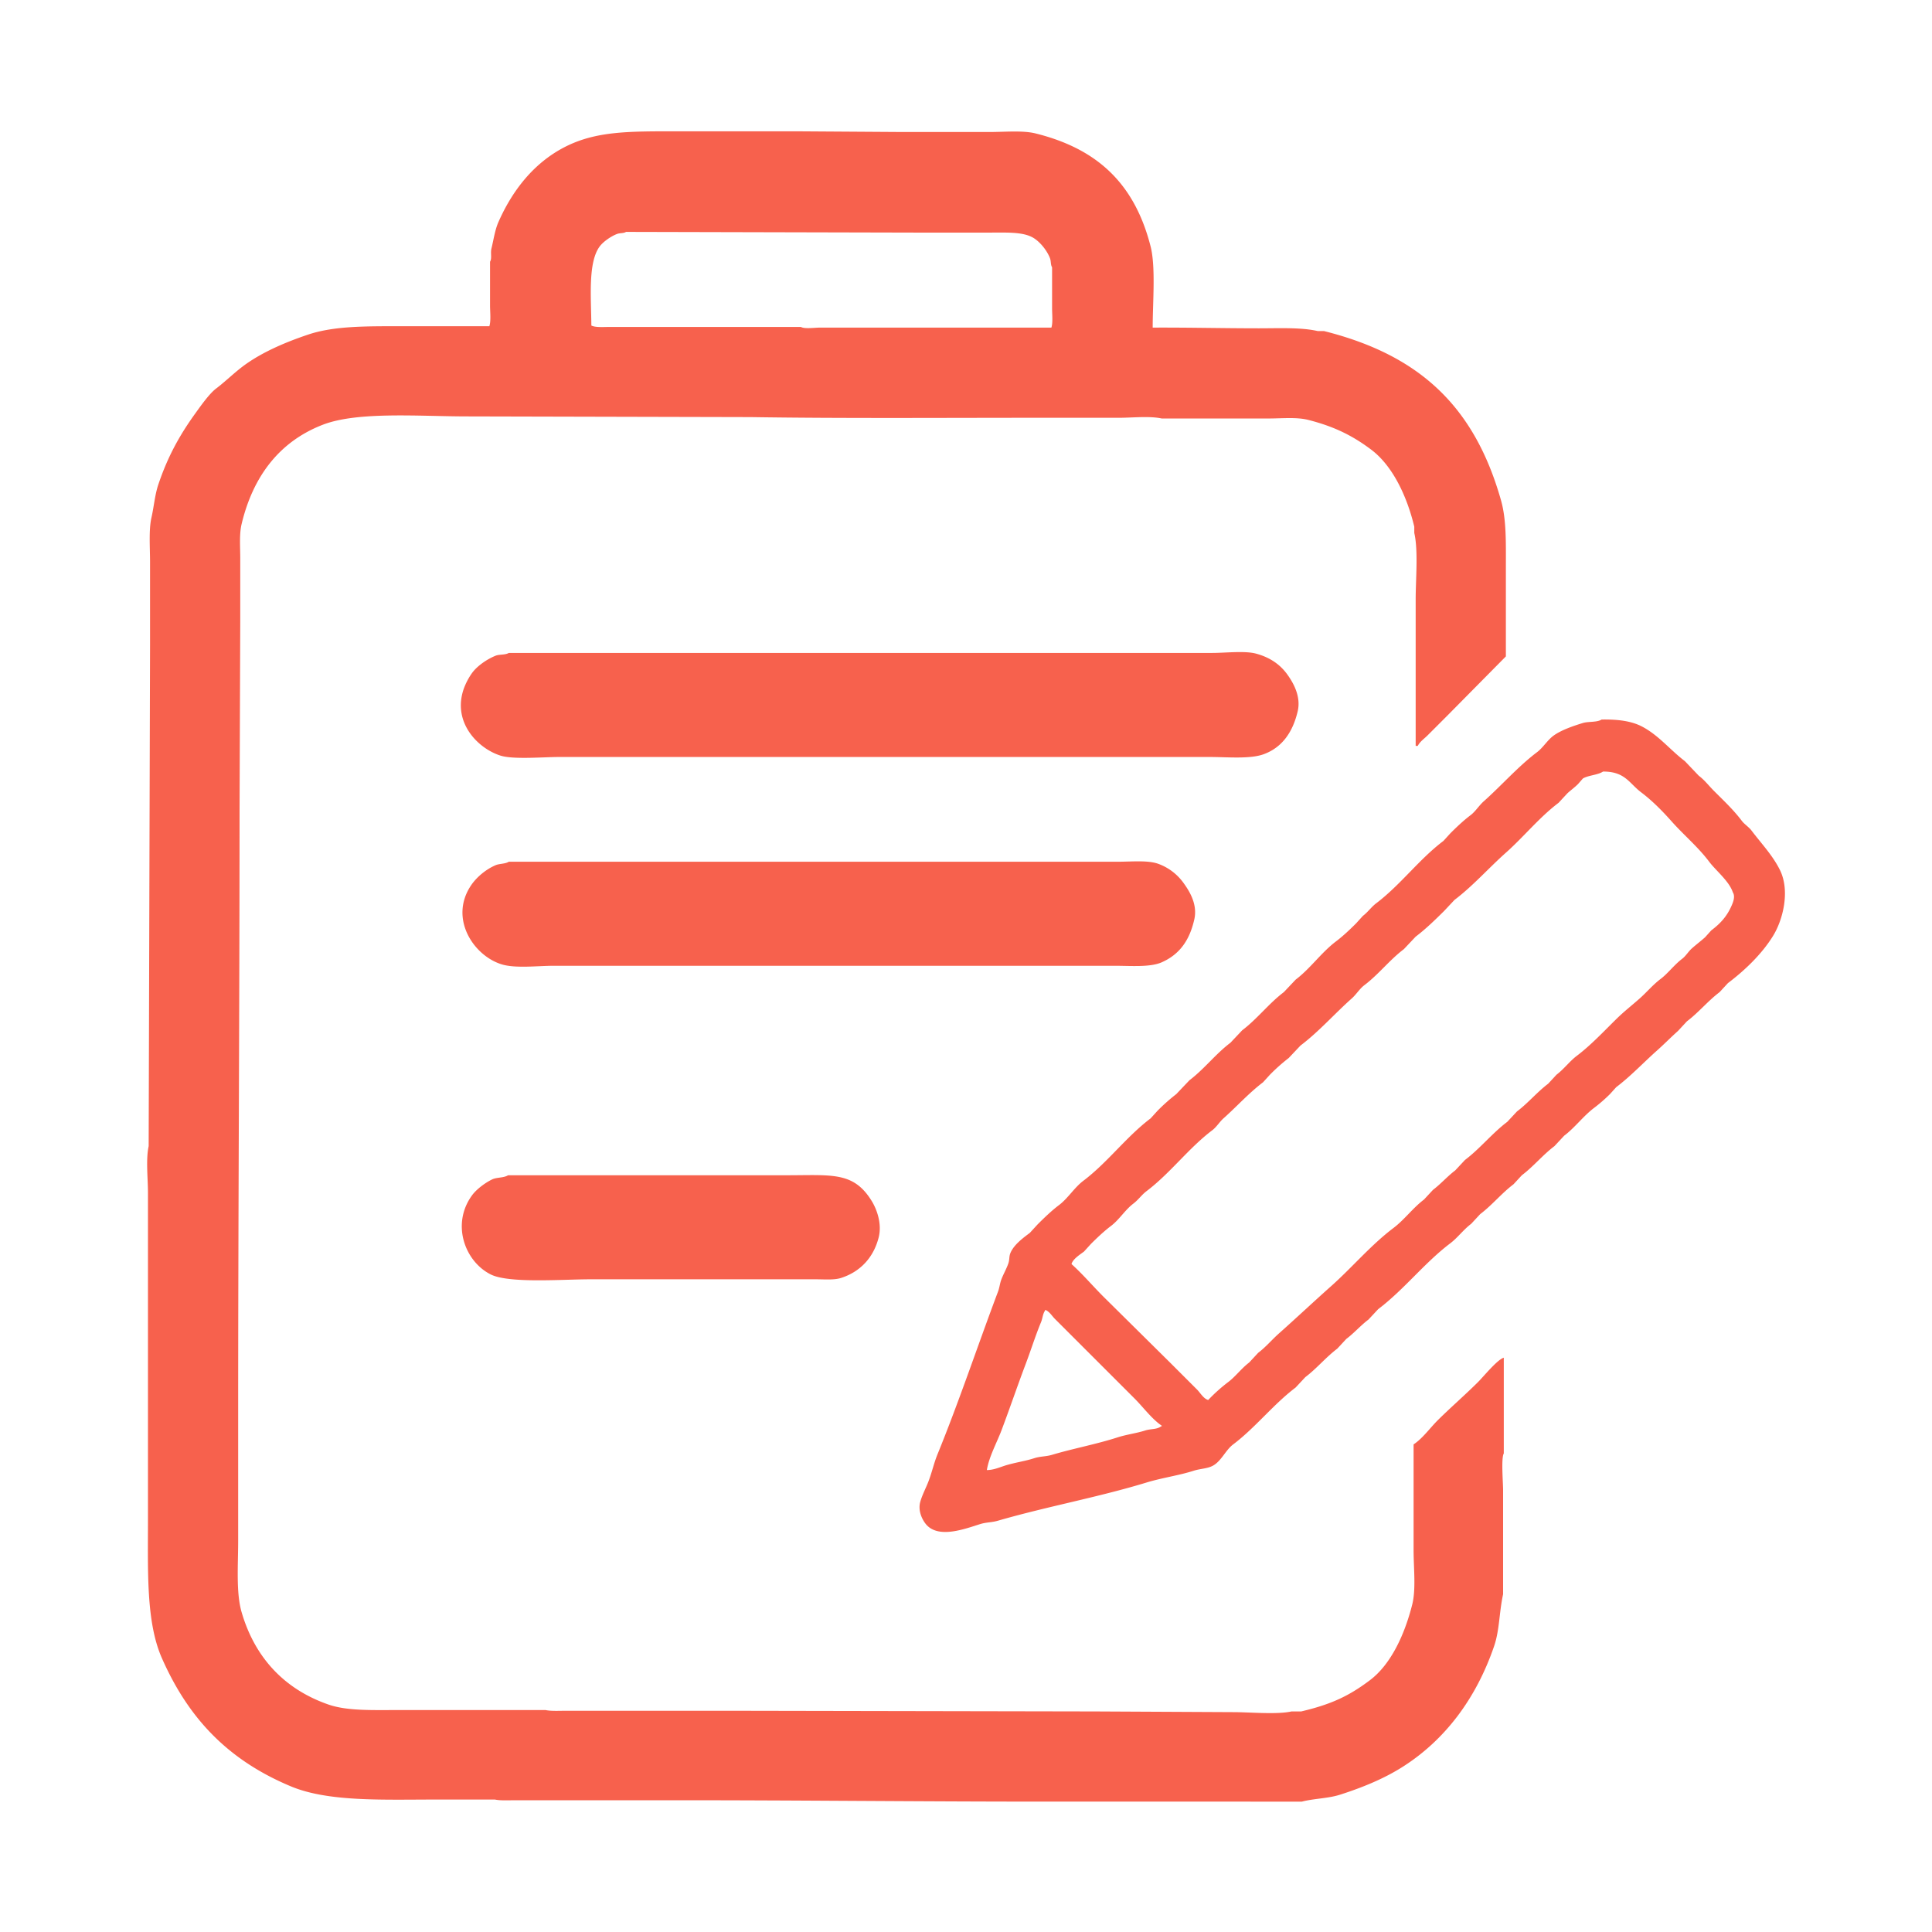 <svg xmlns="http://www.w3.org/2000/svg" width="256" height="256" viewBox="0 0 2560 2560">
  <defs>
    <style>
      .cls-1 {
        fill: #f7614d;
        fill-rule: evenodd;
      }
    </style>
  </defs>
  <path id="Фигура_2" data-name="Фигура 2" class="cls-1" d="M1527.38,434.112c45.2-.272,93.97.921,140.67,0.919,26.86,0,56.07-1.427,78.15,3.676h8.27c127.2,31.906,199.4,100.44,234.45,224.266,7.21,25.45,6.44,55.733,6.44,87.317V869.776L1918.13,947.9q-13.335,13.327-26.66,26.655c-4.46,4.458-9.82,7.911-12.88,13.786h-2.75V794.408c0-27.265,3.57-64.574-1.84-88.236V697.9c-9.76-40.558-28.66-80.65-57.01-102.023-24.3-18.327-48.84-30.721-83.66-39.522-15.33-3.874-34.76-1.838-52.41-1.838-33.61,0-67.13,0-98.38,0h-43.21c-16.26-3.515-38.99-.919-57-0.919H1367.4c-123.82,0-252.85.939-372.364-.92l-376.042-.919c-62.95,0-144.934-6.858-191.238,11.03-56.863,21.966-92.225,67.47-107.572,131.434-3.306,13.779-1.838,30.058-1.839,45.956v81.8q-0.459,126.827-.919,253.679c0,264.79-1.829,528.75-1.839,792.28v173.72c0,32.2-2.96,68.76,4.6,94.67,17.632,60.43,56.992,102.12,114.927,122.24,24.318,8.45,56.509,7.35,89.184,7.35H722.889c7.4,1.6,18.659.92,27.582,0.92H962.856q244.536,0.465,489.134.92,91.005,0.465,182.04.92c22.26,0,57.7,3.41,77.23-.92h12.87c40.07-9.48,63.38-20.52,91.02-41.36,27.99-21.09,46.06-60.51,56.09-100.18,5.17-20.43,1.84-48.41,1.84-71.7V1913.9c12.16-8.07,21.86-21.95,32.18-32.17,17.4-17.24,35.98-33.26,53.32-50.55,7.03-7,25.39-29.65,34.02-32.17v126.84c-3.67,6.07-.92,38.92-0.92,48.71v137.87c-5.31,24.3-4.61,47.54-11.95,68.93-23.66,69-64.69,123.99-121.36,159.93-24.4,15.47-52.7,27.14-82.75,36.77-15.88,5.08-34.48,5-50.57,9.19H1384.87c-164.24,0-323.63-1.84-488.212-1.84h-213.3c-8.924,0-20.18.68-27.583-.92H578.54c-70.774,0-143.339,3.32-193.077-17.46-82.313-34.4-135.329-88.97-171.012-170.04-21-47.72-18.385-114.93-18.388-183.83V1581.18c0-19.73-2.945-44.58.919-62.5q0.919-332.7,1.839-665.449V744.775c0-18.6-1.841-42.784,1.839-58.824,3.323-14.483,4.478-30.148,9.194-44.118,12.563-37.211,28.208-65.242,48.729-93.75,6.864-9.536,18.666-26.326,27.583-33.089C300,504.5,312.275,491.9,326.62,481.906c23.487-16.363,52.379-28.725,81.828-38.6,34.015-11.409,76.184-11.028,121.363-11.03H648.416c2.3-6.941.919-19,.919-27.573V346.8c2.749-4.542.341-11.441,1.839-17.463,2.75-11.053,4.6-24.488,9.194-34.927,18.723-42.548,47.138-78.389,87.345-99.265C789.287,173.554,833.173,174,896.658,174H1056.64l138.83,0.919h115.84c19.5,0,43.93-2.311,60.69,1.838,82.99,20.546,131.61,67.413,152.62,149.817C1531.54,353.726,1527.33,401.643,1527.38,434.112ZM829.541,307.273c-3.305,2.1-7.95,1.247-11.953,2.757-7.885,2.975-18.249,10.149-22.985,16.544-15.757,21.277-11.261,67.953-11.033,104.78,5.5,2.8,16.506,1.838,24.824,1.838H1061.23c4.72,2.908,18.15.92,24.83,0.92h307.08c2.14-6.456.92-17.679,0.92-25.736V354.148c-2.11-3.3-1.24-7.952-2.76-11.949-3.95-10.418-13.65-22.417-22.98-27.573-13.39-7.4-33.95-6.435-55.17-6.434H1211.1ZM674.159,865.18H1606.45c16.99,0,43.14-3.088,57.92.919,18.16,4.924,31.67,14.132,41.37,27.574,7.11,9.846,18.52,28.49,13.8,48.713-6.44,27.533-20.46,47.979-45.06,56.986-18.14,6.648-48.04,3.678-71.71,3.678H741.277c-21.453,0-61.158,3.55-78.151-1.84-30.058-9.542-63.894-44.04-48.729-88.236a88.287,88.287,0,0,1,11.033-21.139c6.854-9.445,19.76-18.349,31.261-22.979C661.7,866.84,669.509,868.024,674.159,865.18ZM2122.24,953.416c21.38-.326,39.25,1.88,53.33,9.191,22.25,11.555,37.65,31.333,57,45.953q9.195,9.66,18.39,19.3c7.94,6.02,13.31,13.31,20.23,20.23,12.76,12.76,25.78,24.96,36.77,39.52,3.5,4.63,9.37,8.2,12.87,12.87,12.69,16.85,28.09,32.87,37.7,52.39,13.58,27.58,4.09,65.82-9.19,87.31-14.96,24.21-37.44,45.64-59.77,62.5q-5.505,5.97-11.03,11.95c-15.52,11.73-27.68,26.87-43.21,38.6q-5.985,6.435-11.95,12.87c-9.45,8.4-18.24,17.43-27.59,25.74-18.08,16.08-34.92,34.11-54.24,48.71q-4.14,4.59-8.28,9.19a207,207,0,0,1-21.14,18.38c-14.19,10.72-25.12,25.87-39.54,36.77q-6.435,6.885-12.87,13.79c-15.51,11.72-27.69,26.87-43.21,38.6q-5.52,5.97-11.04,11.95c-15.86,11.99-28.25,27.52-44.13,39.52q-5.97,6.435-11.95,12.87c-10.16,7.68-18.18,18.62-27.58,25.73-34.47,26.07-61.16,61.28-95.62,87.32q-6.435,6.885-12.87,13.79c-10.55,7.97-18.88,17.77-29.43,25.73q-5.97,6.435-11.95,12.87c-15.19,11.49-27.1,26.2-42.29,37.68q-6.435,6.9-12.87,13.79c-29.8,22.54-52.96,52.86-82.75,75.37-9.85,7.44-15.18,21.04-25.74,27.57-7.64,4.72-17.16,4.31-26.67,7.36-20.02,6.4-41.46,9.19-62.52,15.62-63.97,19.52-132.65,31.97-196.75,50.55-8.81,2.55-15.17,1.85-23.91,4.6-20.11,6.34-53.01,18.69-69.87,1.84-5.21-5.2-12.76-18.31-9.2-31.25,2.57-9.33,7.78-18.97,11.04-27.58,4.71-12.44,7.02-23.77,11.95-35.84,28.68-70.33,53.3-144.2,79.99-215.08,2.29-6.07,2.31-10.47,4.59-16.54,2.5-6.64,6.96-14.43,9.2-21.14,1.8-5.39.74-8.97,2.76-13.79,4.61-11.01,16.69-19.82,25.74-26.65q5.055-5.52,10.11-11.03c8.9-8.89,18.43-18.13,28.51-25.74,11.85-8.95,20.35-23.23,32.18-32.17,32.35-24.45,56.83-58.28,89.18-82.72q4.59-5.055,9.19-10.11a246.691,246.691,0,0,1,24.83-22.06q8.73-9.2,17.47-18.38c19.65-14.86,34.6-34.79,54.24-49.63q7.815-8.28,15.63-16.55c19.96-15.09,35.2-35.46,55.17-50.55q7.815-8.265,15.63-16.54c19.54-14.78,33.99-35.94,53.32-50.56,9.4-7.1,18.36-15.61,26.67-23.89q4.59-5.055,9.19-10.11c6.56-4.96,11.15-11.77,17.47-16.55,32.34-24.45,56.82-58.27,89.18-82.72q4.605-5.055,9.2-10.11c8.31-8.31,17.23-16.77,26.66-23.9,6.55-4.95,11.32-12.91,17.47-18.38,23.82-21.18,45.36-46.04,70.79-65.256,8.11-6.122,13.72-16.065,22.07-22.058,10.11-7.257,26.04-12.7,38.62-16.545C2104.71,955.783,2116.07,957.374,2122.24,953.416Zm1.84,68.934c-6.73,4.64-19.41,4.83-26.66,9.19q-3.225,3.675-6.44,7.35c-4.36,4.36-9.16,7.83-13.79,11.95q-5.985,6.435-11.95,12.87c-25.57,19.33-46.06,45-69.88,66.18-22.86,20.32-43.64,44.07-68.04,62.5q-6.885,7.35-13.79,14.7c-11.75,11.65-24.47,24.02-37.69,34.01q-7.815,8.28-15.63,16.55c-18.96,14.32-33.45,33.47-52.41,47.79-6.21,4.69-10.72,12.28-16.55,17.46-22.86,20.32-43.63,44.07-68.04,62.5q-7.815,8.28-15.63,16.55a245.353,245.353,0,0,0-24.82,22.06q-4.6,5.055-9.2,10.11c-18.77,14.19-34.82,32.16-52.4,47.79-5.2,4.62-9.18,11.45-14.71,15.63-31.66,23.92-55.68,56.96-87.35,80.88-6.32,4.78-10.9,11.59-17.47,16.54-10.8,8.16-18.61,21.25-29.42,29.41-9.39,7.11-18.36,15.62-26.66,23.9q-4.59,5.055-9.19,10.11c-5.16,3.9-14.72,9.81-16.55,16.55,14.94,13.44,28.08,28.99,42.29,43.2q44.13,43.65,88.26,87.31,17.94,17.925,35.86,35.85c4.12,4.12,8.56,12.11,14.71,13.78a220.147,220.147,0,0,1,26.66-23.89c9.42-7.12,17.49-18.11,27.59-25.74q5.97-6.435,11.95-12.87c10.24-7.74,18.14-17.34,27.58-25.73,23.25-20.67,45.71-41.83,68.96-62.5,27.99-24.89,52.71-54.52,82.75-77.21,14.52-10.97,25.69-26.53,40.45-37.68q5.97-6.435,11.95-12.87c10.54-7.97,18.87-17.76,29.42-25.73q6.435-6.9,12.87-13.79c20.19-15.26,35.91-35.31,56.09-50.55q6.435-6.9,12.87-13.79c14.84-11.21,26.55-25.57,41.37-36.77l11.04-11.94c9.73-7.36,17.54-17.92,26.66-24.82,19.22-14.53,36.2-32.86,53.33-49.63,9.62-9.42,20.26-17.7,30.34-26.66,9.45-8.4,17.3-17.96,27.58-25.73,9.74-7.36,18.06-18.77,28.5-26.66,4.85-3.66,8.32-9.74,12.87-13.78,5.78-5.14,11.7-9.57,17.47-14.71q4.14-4.59,8.28-9.19c11.63-8.8,20.31-17.92,26.66-32.17,2.08-4.66,5.58-12.74,1.84-18.38-4.7-14.64-22.44-28.72-31.26-40.44-14.83-19.72-33.47-35.14-49.65-53.31-12.32-13.84-25.57-27.37-40.45-38.61C2158.57,1037.79,2153.43,1022.24,2124.08,1022.35ZM674.159,1141.84H1481.41c17.76-.01,39.57-2.23,53.32,2.75a71.011,71.011,0,0,1,33.1,24.82c7.32,10.07,19.35,28.01,14.71,48.71-6.26,27.98-19.68,46.62-43.21,56.99-15.46,6.81-40.85,4.59-62.52,4.59H733.922c-21.607.01-50.622,3.7-68.957-1.83-37.171-11.23-69.855-60.21-41.373-103.86,7.435-11.4,19.987-21.95,33.1-27.58C661.753,1144.26,669.6,1144.82,674.159,1141.84Zm-0.919,415.44h368.69c60.57,0,88.94-5.09,113.08,34.01,6.58,10.65,14.04,30.05,9.2,48.71-6.9,26.6-24.41,45.16-49.65,53.31-9.29,3-21.56,1.84-33.1,1.84H781.731c-36.5,0-107.336,5.65-131.476-6.44-34.375-17.2-52.546-66.66-24.825-104.78,5.9-8.1,17.331-16.62,26.663-21.14C658.274,1559.8,667.338,1560.96,673.24,1557.28Zm634.4,390.63c9.58-.03,18.09-4.18,25.74-6.44,12.83-3.79,25.3-5.46,36.78-9.19,8.61-2.8,15.29-2.03,23.9-4.59,27.71-8.25,58.99-14.1,86.43-22.98,12.45-4.03,25.35-5.5,36.77-9.19,7.57-2.45,15.7-1.2,21.15-5.52h0.92v-0.92c-12.72-8.45-24.9-24.89-35.86-35.84q-38.61-38.61-77.23-77.21-14.25-14.25-28.5-28.49c-3.91-3.91-7.25-9.92-12.87-11.95v0.92c-3.2,4.29-3.28,10.22-5.52,15.62-7.33,17.69-13.14,36.42-20.23,55.15-10.94,28.91-20.91,58.43-32.18,88.24C1321.04,1911.15,1310.38,1930.54,1307.64,1947.91Z"/>
</svg>
